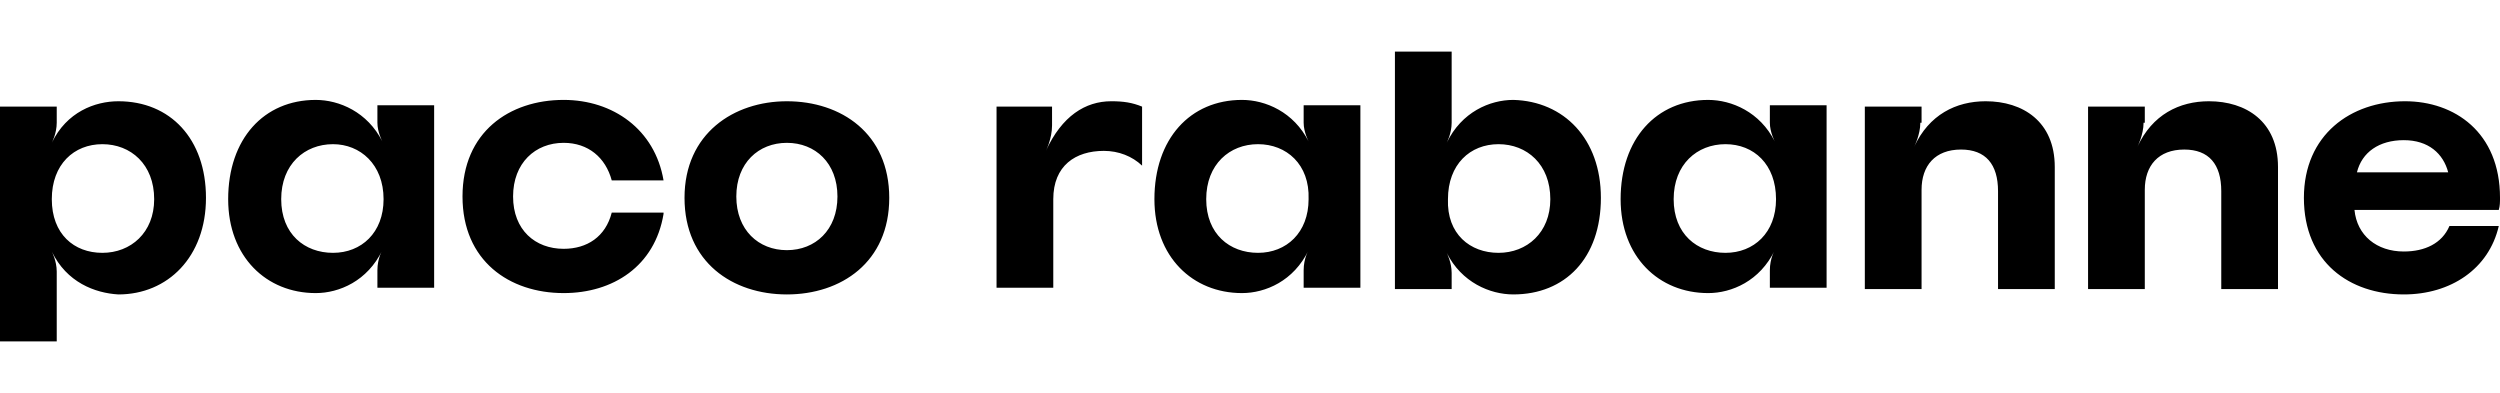<svg height="393" viewBox="104.871 41.019 1190.258 137.962" width="2500" xmlns="http://www.w3.org/2000/svg"><path d="m129.533 136.186s2.349 4.473 2.349 9.58v33.215h-27.011v-111.773h27.011v7.665c0 5.109-2.349 9.58-2.349 9.58 7.047-14.69 20.552-19.8 31.709-19.8 24.663 0 41.692 17.882 41.692 45.987s-18.204 45.988-41.692 45.988c-11.157-.643-24.662-5.75-31.709-20.442m24.076.638c13.505 0 24.664-9.58 24.664-25.548 0-16.606-11.157-26.186-24.664-26.186-13.504 0-24.076 9.58-24.076 26.186 0 16.609 10.57 25.548 24.076 25.548m130.945 16.609v-8.303c0-5.749 2.349-9.581 2.349-9.581-7.048 14.69-20.552 20.439-31.709 20.439-23.488 0-41.691-17.245-41.691-44.71 0-28.741 17.027-47.261 41.691-47.261 11.157 0 24.663 5.746 31.709 19.799 0 0-2.349-4.473-2.349-8.941v-8.303h27.012v86.865h-27.012zm-21.139-68.343c-13.505 0-24.664 9.58-24.664 26.186 0 16.609 11.157 25.548 24.664 25.548 13.504 0 24.075-9.58 24.075-25.548 0-16.606-11.156-26.186-24.075-26.186m157.37 33.214c-4.11 24.907-24.075 37.681-47.563 37.681-25.837 0-48.151-15.326-48.151-45.986s22.312-45.987 48.151-45.987c23.488 0 43.453 14.052 47.563 38.323h-24.662c-2.936-10.861-11.157-17.884-22.901-17.884-13.506 0-24.075 9.58-24.075 25.548 0 15.967 10.567 24.909 24.075 24.909 11.157 0 19.965-5.748 22.901-17.245h24.662zm58.72-53.651c25.837 0 48.738 15.329 48.738 45.987 0 30.657-22.901 45.988-48.738 45.988s-48.736-15.328-48.736-45.988c-.002-30.658 23.486-45.987 48.736-45.987m0 19.8c-13.504 0-24.075 9.581-24.075 25.548 0 15.968 10.569 25.548 24.075 25.548s24.075-9.58 24.075-25.548c0-15.967-10.569-25.548-24.075-25.548m126.248-8.305c0 6.387-2.936 12.135-2.936 12.135 7.634-16.606 18.793-23.632 31.122-23.632 5.872 0 9.982.639 14.68 2.555v28.101c-4.698-4.471-11.157-7.026-18.203-7.026-13.506 0-24.077 7.026-24.077 22.993v42.157h-27.012v-86.225h26.426zm119.789 77.285v-8.303c0-5.749 2.349-9.581 2.349-9.581-7.046 14.69-20.552 20.439-31.709 20.439-23.488 0-41.691-17.245-41.691-44.71 0-28.741 17.029-47.261 41.691-47.261 11.157 0 24.665 5.746 31.709 19.799 0 0-2.349-4.473-2.349-8.941v-8.303h27.012v86.865h-27.012zm-21.726-68.343c-13.506 0-24.665 9.58-24.665 26.186 0 16.609 11.157 25.548 24.665 25.548 13.504 0 24.075-9.58 24.075-25.548.587-16.606-10.57-26.186-24.075-26.186m163.242 25.548c0 28.741-17.027 45.988-41.692 45.988-11.156 0-24.662-5.748-31.708-19.802 0 0 2.348 4.473 2.348 9.581v7.666h-27.011v-113.052h27.011v33.851c0 5.11-2.348 9.581-2.348 9.581 7.048-14.69 20.552-20.439 31.708-20.439 24.076.641 41.692 18.523 41.692 46.626m-48.738 26.186c13.504 0 24.662-9.58 24.662-25.548 0-16.606-11.156-26.186-24.662-26.186s-24.075 9.58-24.075 26.186c-.587 16.609 10.569 25.548 24.075 25.548m129.184 16.609v-8.303c0-5.749 2.349-9.581 2.349-9.581-7.048 14.69-20.552 20.439-31.709 20.439-23.488 0-41.691-17.245-41.691-44.71 0-28.741 17.027-47.261 41.691-47.261 11.157 0 24.663 5.746 31.709 19.799 0 0-2.349-4.473-2.349-8.941v-8.303h27.011v86.865h-27.011zm-21.137-68.343c-13.506 0-24.664 9.58-24.664 26.186 0 16.609 11.156 25.548 24.664 25.548 13.504 0 24.075-9.58 24.075-25.548-.002-16.606-10.571-26.186-24.075-26.186m92.776-10.217c0 5.748-2.936 11.496-2.936 11.496 7.048-15.329 19.965-21.716 34.057-21.716 17.616 0 32.884 9.581 32.884 31.297v58.121h-27.012v-46.625c0-12.774-5.872-19.799-17.616-19.799-12.331 0-18.792 7.664-18.792 19.161v47.263h-27.011v-86.863h27.011v7.665zm106.283 0c0 5.748-2.936 11.496-2.936 11.496 7.048-15.329 19.965-21.716 34.058-21.716 17.616 0 32.883 9.581 32.883 31.297v58.121h-27.011v-46.625c0-12.774-5.872-19.799-17.616-19.799-12.332 0-18.791 7.664-18.791 19.161v47.263h-27.011v-86.863h27.013v7.665zm100.413 41.515c1.175 12.135 10.568 19.8 23.488 19.8 9.983 0 18.204-3.832 21.727-12.136h23.488c-4.698 20.441-22.901 32.576-45.215 32.576-25.837 0-47.565-15.328-47.565-45.988 0-30.019 22.314-45.987 48.153-45.987 23.488 0 45.214 14.688 45.214 45.987 0 1.916 0 3.832-.587 5.748zm44.626-17.886c-2.349-8.939-9.396-15.326-21.14-15.326s-19.964 5.746-22.313 15.326z"/></svg>